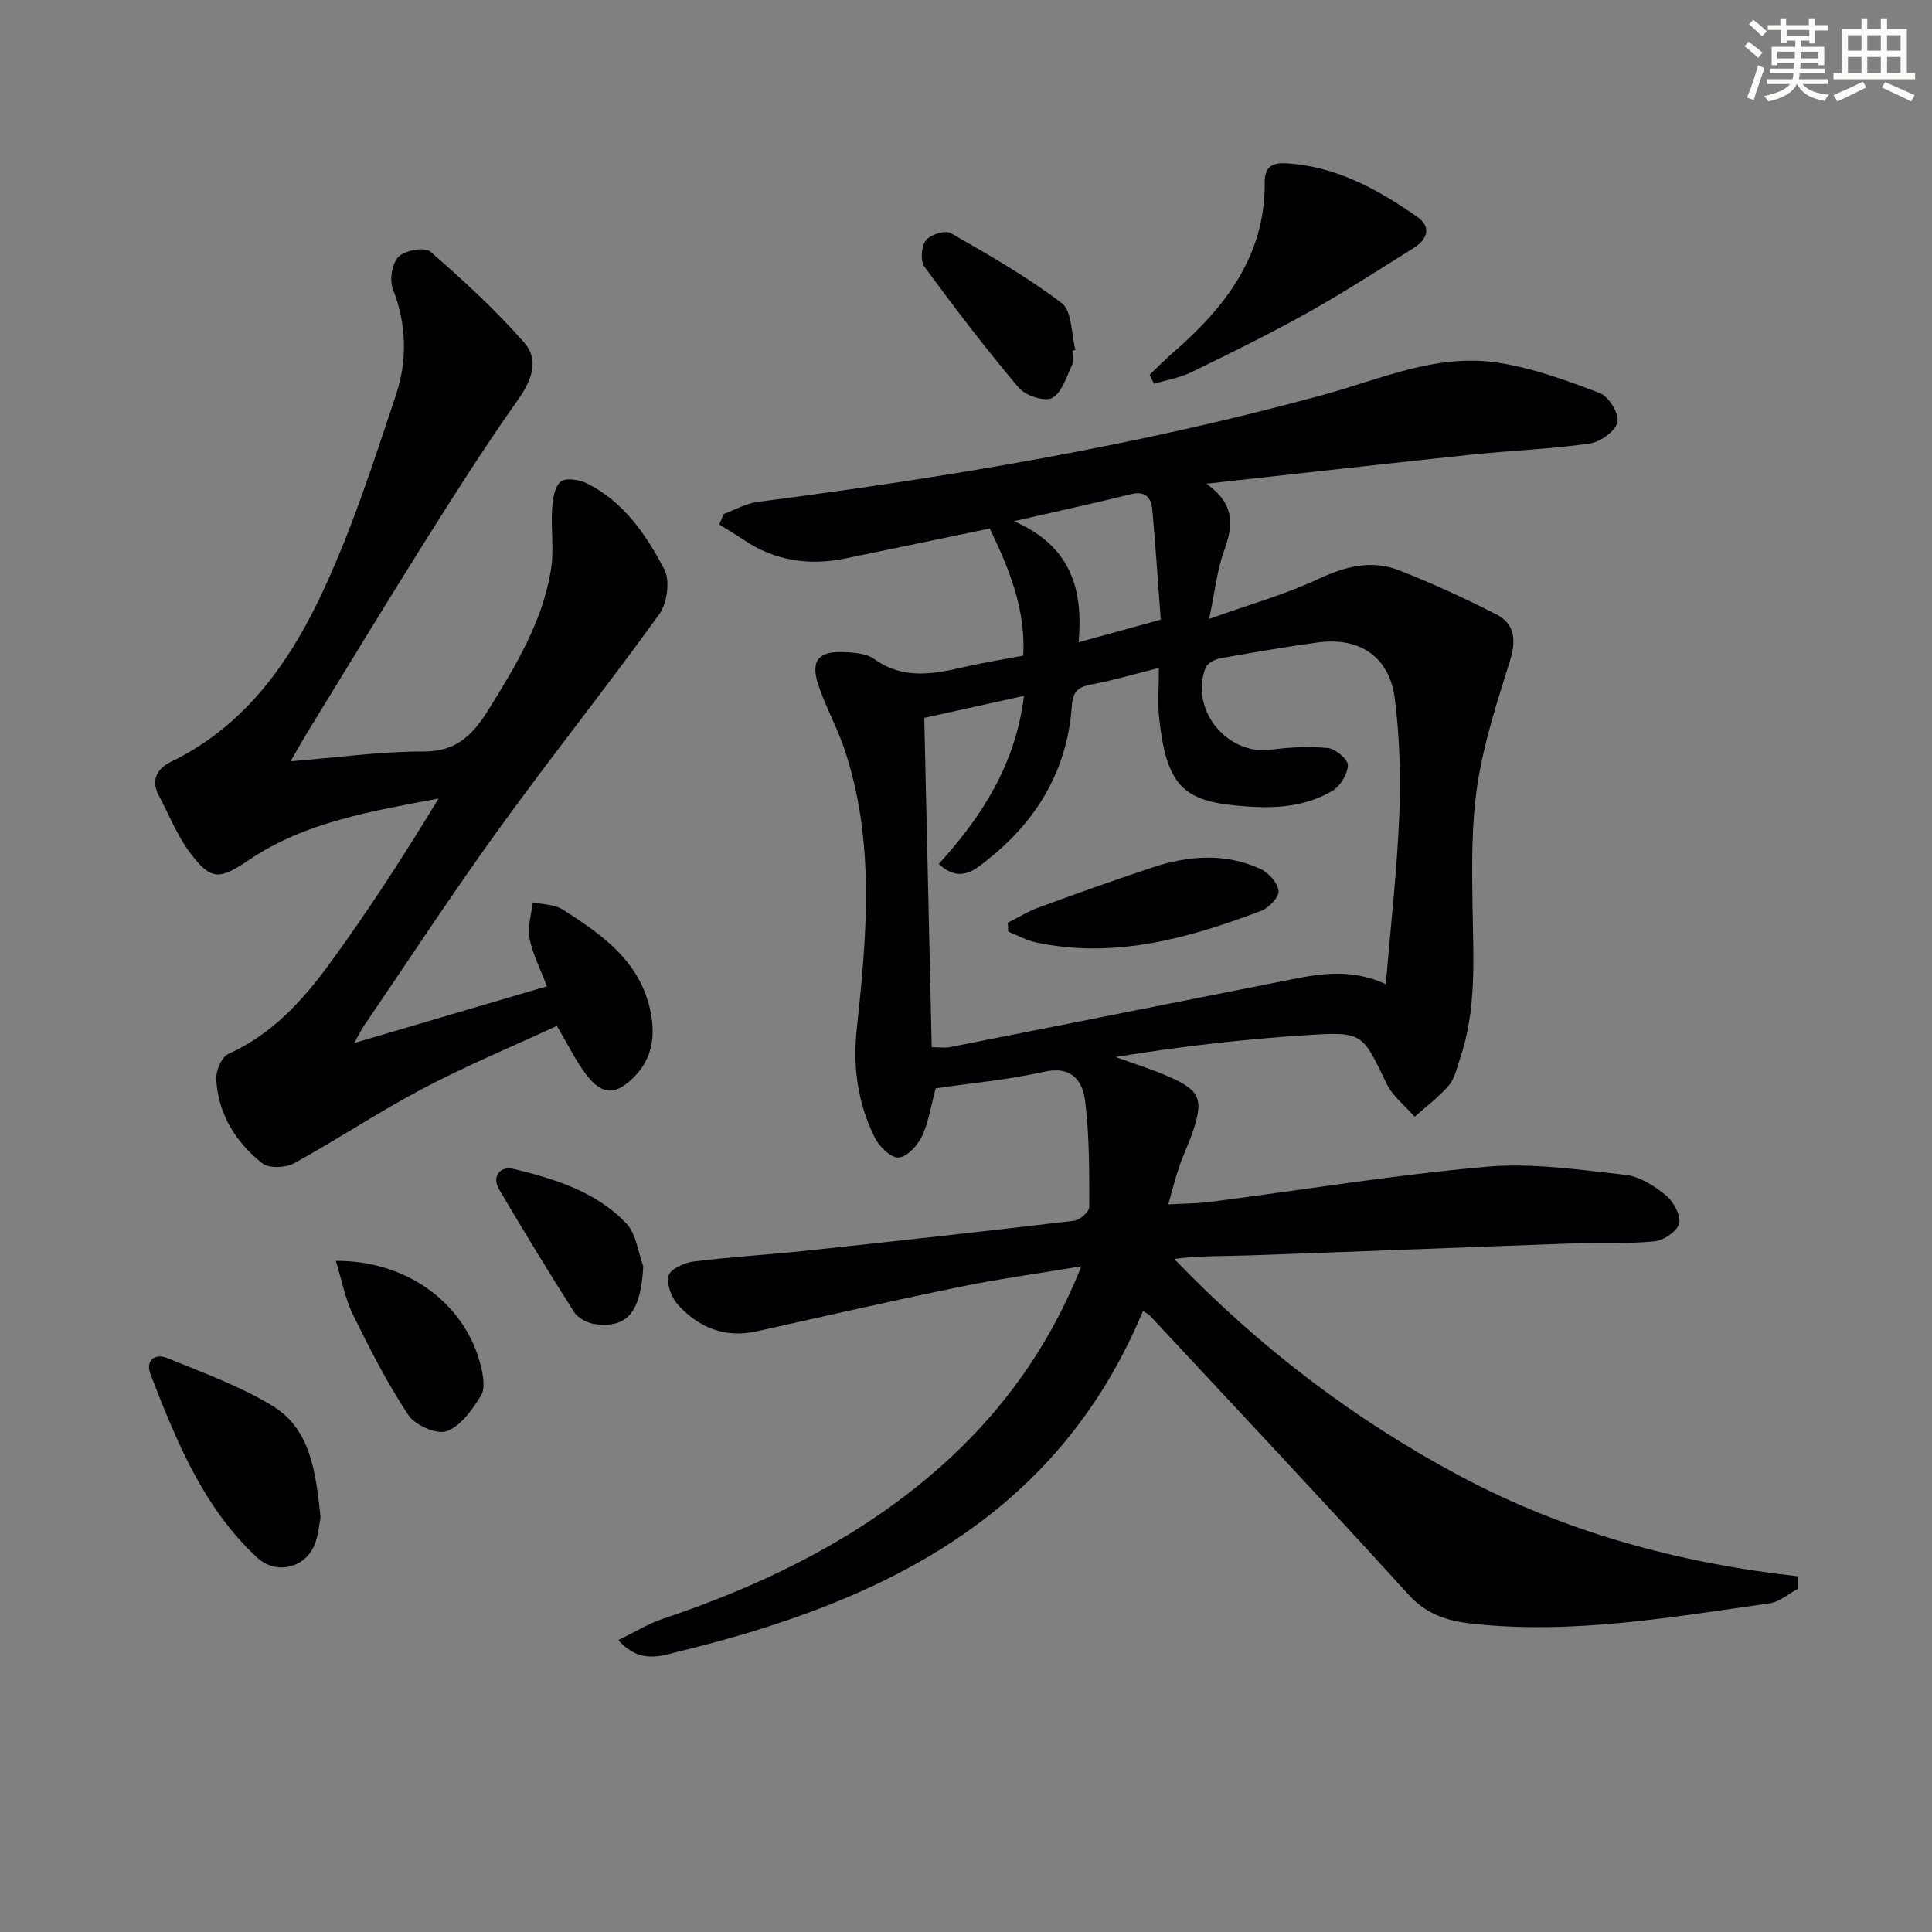 <svg enable-background="new 0 0 400 400" viewBox="0 0 400 400" xmlns="http://www.w3.org/2000/svg"><rect x="0" y="0" width="400" height="400" fill="#808080" stroke="none"/><g fill="#010103"><path d="m193.72 225.33c-.99 3.65-1.45 7.01-2.84 9.93-.91 1.91-3.12 4.31-4.85 4.4-1.61.08-4.01-2.3-4.93-4.15-3.45-6.98-4.57-14.47-3.74-22.25 2.1-19.56 3.88-39.13-2.57-58.29-1.53-4.54-3.95-8.78-5.42-13.34-1.57-4.88.13-6.85 5.36-6.62 2.12.09 4.63.26 6.23 1.41 6.13 4.41 12.48 3.11 19 1.61 3.85-.89 7.76-1.5 11.89-2.29.54-9.7-2.96-18-6.92-26.32-10.22 2.12-20.09 4.19-29.96 6.21-7.51 1.54-14.55.47-21-3.86-1.65-1.11-3.36-2.12-5.05-3.18.3-.73.61-1.46.91-2.18 2.35-.86 4.64-2.19 7.06-2.5 39.35-5.08 78.42-11.61 116.76-22.07 11.97-3.26 23.69-8.7 36.43-6.76 7.23 1.1 14.31 3.69 21.18 6.32 1.84.7 4.02 4.33 3.61 6.03-.45 1.88-3.56 4.09-5.75 4.4-8.04 1.15-16.2 1.43-24.29 2.28-17.93 1.89-35.84 3.92-55.07 6.04 6.16 4.34 5.49 8.86 3.65 13.97-1.42 3.93-1.85 8.22-3.07 14.02 8.58-3.07 15.78-5.08 22.46-8.2 5.58-2.61 11.04-4.11 16.76-1.9 6.89 2.67 13.63 5.79 20.22 9.15 3.99 2.03 4.12 5.52 2.81 9.72-2.61 8.37-5.37 16.81-6.69 25.44-1.27 8.29-1.16 16.85-1.03 25.28.16 10.65.91 21.28-2.61 31.6-.64 1.88-1.05 4.05-2.28 5.48-2.07 2.42-4.7 4.36-7.09 6.5-1.97-2.26-4.54-4.23-5.8-6.83-5.01-10.42-4.88-10.82-16.38-10.08-13.23.85-26.42 2.36-39.74 4.54 3.65 1.33 7.38 2.48 10.93 4.03 6.52 2.84 7.29 4.61 5.14 11.2-.82 2.52-2.01 4.91-2.88 7.42-.8 2.33-1.38 4.73-2.28 7.86 3.3-.18 6.02-.16 8.69-.51 19.1-2.47 38.14-5.6 57.31-7.29 9.44-.83 19.14.65 28.65 1.69 2.93.32 5.95 2.26 8.33 4.2 1.59 1.3 3.15 4.13 2.79 5.86-.34 1.58-3.2 3.51-5.1 3.7-5.56.56-11.21.23-16.82.43-22.43.8-44.85 1.71-67.28 2.49-5.08.18-10.17.03-15.33.73 17.61 18.32 37.19 33.23 59.21 44.97 21.83 11.64 45.3 18 69.96 20.74.01.85.02 1.7.02 2.55-2 1.06-3.91 2.77-6.01 3.06-20.38 2.85-40.74 6.47-61.47 4.2-5.01-.55-9.4-1.84-13.16-5.97-17.69-19.46-35.72-38.61-53.64-57.86-.31-.33-.79-.5-1.4-.88-17.87 42.88-54.35 60.28-96.03 70.46-3.81.93-8.13 2.65-12.58-2.36 3.35-1.63 6.18-3.39 9.26-4.42 19.22-6.46 37.33-15.03 53.18-27.87 14.74-11.94 26-26.49 33.43-45.1-9.01 1.51-17.29 2.64-25.45 4.32-13.97 2.87-27.88 6.05-41.8 9.15-6.51 1.45-11.89-.75-16.19-5.4-1.39-1.5-2.49-4.33-2.03-6.11.36-1.38 3.28-2.71 5.2-2.95 7.75-.97 15.56-1.41 23.33-2.24 18.49-1.97 36.98-4.01 55.45-6.2 1.19-.14 3.12-1.87 3.12-2.86 0-7.28.04-14.62-.84-21.83-.52-4.26-2.77-7.46-8.58-6.14-7.41 1.66-15.05 2.34-22.38 3.42zm93.2-21.57c1-11.99 2.31-23.37 2.78-34.78.33-8.11.1-16.34-.93-24.39-1.11-8.67-7.35-12.77-16-11.57-6.74.94-13.45 2.07-20.14 3.28-1.12.2-2.68 1.04-3.03 1.97-3.33 8.63 4.45 18.15 13.51 16.95 3.89-.52 7.9-.74 11.79-.35 1.59.16 4.21 2.35 4.17 3.56-.05 1.84-1.58 4.34-3.22 5.31-6.28 3.71-13.25 3.73-20.33 3-10.59-1.09-14.06-4.37-15.53-18.07-.35-3.25-.05-6.57-.05-10.38-5.11 1.28-9.55 2.6-14.08 3.45-2.75.52-3.74 1.49-3.95 4.46-.95 13.17-7.17 23.66-17.41 31.78-2.71 2.14-5.74 4.93-10.14.9 8.98-9.87 15.92-20.73 17.64-34.81-7.34 1.62-14.02 3.1-20.64 4.56.52 23.18 1.03 45.73 1.54 68.19 1.75 0 2.78.17 3.74-.02 22.77-4.49 45.53-9.03 68.29-13.54 6.99-1.37 13.99-3.17 21.99.5zm-76.99-95.85c11.93 5.19 14.36 14.26 13.38 25.06 6.17-1.7 11.22-3.09 17.01-4.68-.58-7.68-1.06-15.24-1.75-22.78-.22-2.38-1.37-3.94-4.34-3.21-7.5 1.85-15.05 3.49-24.3 5.61z"/><path d="m113.23 204.2c-1.41-3.74-2.99-6.74-3.59-9.93-.45-2.36.38-4.96.64-7.45 2.07.46 4.46.39 6.15 1.46 8.37 5.3 16.46 10.98 18.37 21.77.86 4.83.1 9.27-3.5 12.91-3.79 3.82-6.62 3.85-9.89-.42-2.19-2.86-3.77-6.18-6.13-10.14-9.19 4.26-18.66 8.2-27.7 12.96-9.09 4.78-17.66 10.53-26.68 15.48-1.75.96-5.22 1.11-6.61 0-5.51-4.36-9.13-10.2-9.52-17.4-.1-1.75 1.13-4.62 2.52-5.25 8.89-3.98 15.21-10.86 20.71-18.35 8.13-11.07 15.58-22.64 22.81-34.52-13.85 2.64-27.52 4.81-39.24 12.71-6.2 4.18-7.87 4.35-12.34-1.64-2.62-3.51-4.25-7.76-6.34-11.66-1.74-3.24-.29-5.66 2.47-6.99 14.6-7.04 23.8-19.45 30.49-33.22 6.62-13.64 11.3-28.28 16.12-42.72 2.37-7.11 2.25-14.62-.64-21.97-.74-1.88-.15-5.34 1.21-6.69 1.33-1.33 5.41-2.05 6.56-1.05 6.82 5.93 13.52 12.1 19.47 18.89 3.1 3.54 1.54 7.75-1.32 11.78-6.79 9.6-13.11 19.56-19.38 29.52-8.14 12.95-16.06 26.04-24.06 39.07-1.09 1.78-2.11 3.61-3.65 6.26 9.9-.79 18.77-2.05 27.63-2.02 6.95.02 10.27-3.7 13.47-8.85 5.63-9.08 11.14-18.21 12.83-28.94.63-4.02-.04-8.22.21-12.32.12-2 .46-4.57 1.74-5.74.96-.87 3.86-.46 5.43.32 7.66 3.79 12.32 10.65 16.08 17.85 1.22 2.33.58 6.98-1.05 9.24-10.88 15.1-22.51 29.66-33.4 44.74-9.63 13.34-18.63 27.13-27.9 40.72-.45.66-.79 1.41-1.85 3.33 13.83-4.08 26.54-7.81 39.88-11.74z"/><path d="m238.01 77.58c1.62-1.53 3.19-3.13 4.87-4.59 10.77-9.35 19.08-20.02 18.97-35.21-.02-3.04 1.35-4.13 4.29-3.97 10.39.55 19.06 5.36 27.29 11.09 3 2.09 2.09 4.67-.69 6.41-7.32 4.59-14.59 9.29-22.13 13.5-7.84 4.38-15.92 8.34-23.99 12.27-2.39 1.16-5.12 1.6-7.7 2.38-.31-.63-.61-1.26-.91-1.88z"/><path d="m66.37 314.1c-.31 1.47-.43 3.88-1.34 5.94-2.11 4.76-8.01 5.95-11.78 2.45-11.2-10.4-16.73-24.15-22.09-37.95-1.09-2.8.82-4.45 3.48-3.36 7.32 2.99 14.87 5.74 21.61 9.78 8.1 4.86 9.09 13.73 10.12 23.14z"/><path d="m69.52 261.04c14.73-.07 26.76 8.77 30 21.64.51 2.01.99 4.73.06 6.26-1.77 2.91-4.17 6.29-7.08 7.36-2.05.76-6.54-1.21-7.93-3.29-4.36-6.57-7.98-13.67-11.47-20.77-1.65-3.36-2.33-7.18-3.58-11.2z"/><path d="m222.03 72.61c0 1 .33 2.15-.06 2.96-1.18 2.45-2.12 5.76-4.16 6.83-1.56.82-5.52-.5-6.9-2.13-6.83-8.09-13.26-16.52-19.52-25.07-.88-1.2-.64-4.22.31-5.45.91-1.19 3.98-2.14 5.13-1.49 7.88 4.5 15.82 9.03 23 14.51 2.15 1.64 1.95 6.37 2.83 9.68-.21.06-.42.11-.63.16z"/><path d="m133.19 262.19c-.54 9.36-3.17 12.83-9.98 11.96-1.55-.2-3.52-1.21-4.33-2.48-5.35-8.37-10.5-16.86-15.55-25.42-1.53-2.6.11-4.94 3.05-4.23 8.58 2.08 17.1 4.73 23.34 11.33 2.02 2.14 2.36 5.85 3.47 8.84z"/><path d="m208.65 191.04c2.15-1.07 4.21-2.36 6.45-3.18 7.79-2.85 15.6-5.64 23.46-8.25 7.43-2.47 15.01-3.07 22.33.26 1.71.77 3.62 2.87 3.83 4.57.16 1.25-2.02 3.54-3.62 4.15-15.03 5.66-30.32 10.01-46.63 6.52-1.97-.42-3.81-1.46-5.72-2.21-.03-.63-.07-1.24-.1-1.86z"/></g><path d="m361.2 9.6.8-1c.9.7 1.9 1.4 2.9 2.3l-.9 1.1c-1-1-2-1.8-2.8-2.4zm.5 10.6c.9-2.1 1.6-4.3 2.3-6.7.4.2.8.4 1.3.6-.7 2.1-1.5 4.3-2.2 6.6zm.4-15.2.9-.9c1 .8 2 1.6 2.8 2.4l-1 1c-.9-.9-1.8-1.7-2.7-2.5zm12.5-1.2h1.2v1.4h2.7v1.1h-2.7v2.7h-1.2v-.6h-1.8v1.3h4.9v3.8h-1.2v-.5h-3.7c0 .4-.1.9-.1 1.2h5.1v1h-5.2c0 .5-.1.9-.2 1.2h6v1h-5.2c1.1 1.3 2.9 2 5.5 2.2-.4.4-.7.8-.9 1.3-2.9-.5-4.8-1.6-5.7-3.5h-.1c-.8 1.7-2.7 2.9-5.9 3.6-.2-.4-.6-.8-.9-1.1 2.8-.6 4.6-1.4 5.4-2.5h-4.8v-1h5.3c.1-.3.2-.7.2-1.2h-4.9v-1h5c0-.4 0-.8.1-1.2h-3.5v.5h-1.2v-3.8h4.9v-1.3h-1.8v.5h-1.2v-2.7h-2.7v-1h2.6v-1.4h1.2v1.4h4.7v-1.4zm-6.6 8.3h3.6c0-.4 0-.9 0-1.4h-3.6zm1.9-4.6h4.7v-1.3h-4.7zm6.6 3.2h-3.7v1.4h3.7z" fill="#fbfcfa"/><path d="m385.3 3.8h1.3v2.2h2.8v-2.2h1.3v2.2h4.1v9.1h1.7v1.3h-16.9v-1.3h1.7v-9.1h4.1v-2.2zm.4 13.1.7 1.2c-1.8.9-3.8 1.9-6 2.9-.2-.4-.5-.8-.8-1.3 2.3-1 4.3-1.9 6.1-2.8zm-3.1-6.4h2.8v-3.2h-2.8zm0 4.6h2.8v-3.3h-2.8zm4-4.6h2.8v-3.2h-2.8zm0 4.6h2.8v-3.3h-2.8zm3.7 1.9c2.1.9 4.1 1.8 6.1 2.7l-.7 1.3c-2.2-1.1-4.2-2-6.1-2.9zm3.2-9.7h-2.8v3.2h2.8zm-2.8 7.8h2.8v-3.3h-2.8z" fill="#fbfcfa"/></svg>
